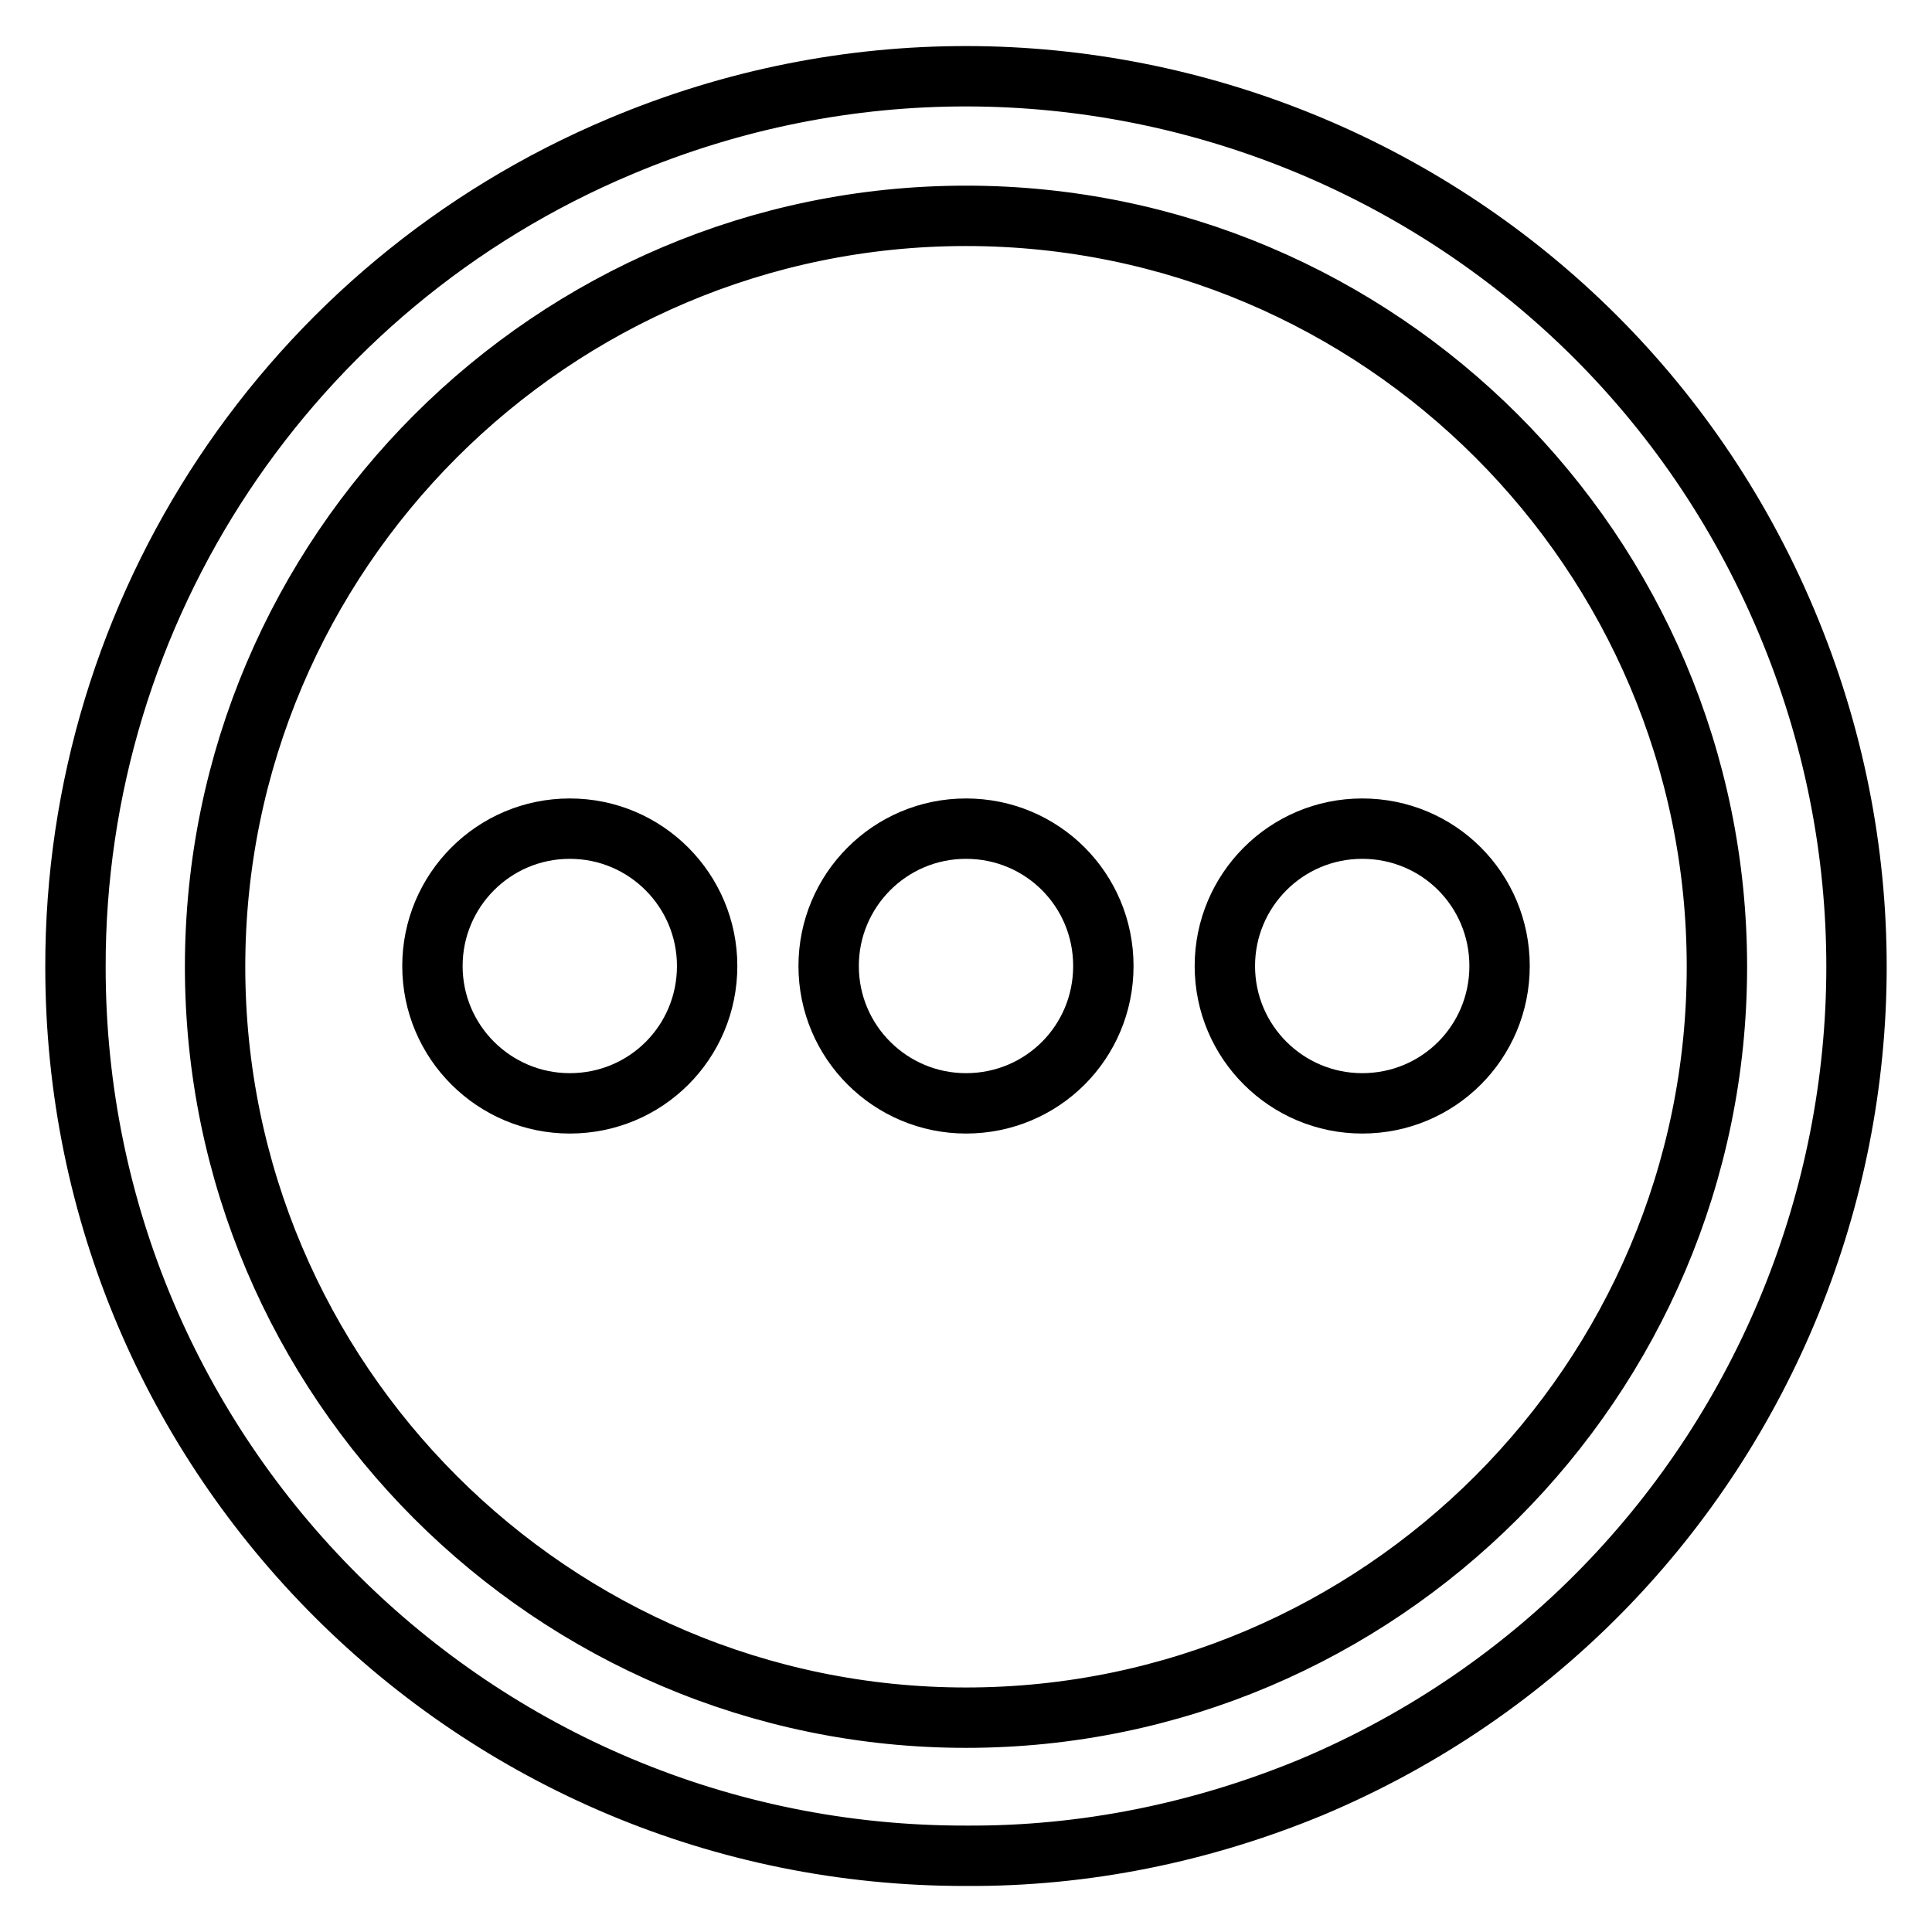 <?xml version="1.0" encoding="utf-8"?>
<!-- Svg Vector Icons : http://www.onlinewebfonts.com/icon -->
<!DOCTYPE svg PUBLIC "-//W3C//DTD SVG 1.1//EN" "http://www.w3.org/Graphics/SVG/1.1/DTD/svg11.dtd">
<svg version="1.1" xmlns="http://www.w3.org/2000/svg" xmlns:xlink="http://www.w3.org/1999/xlink" x="0px" y="0px" viewBox="0 0 256 256" enable-background="new 0 0 256 256" xml:space="preserve">
<g> <path stroke-width="8" fill-opacity="0" stroke="#000000"  d="M128,245.9c-65.1,0.1-118-52.6-118-117.7C9.9,80.7,38.4,37.8,82.2,19.4c60-25.3,129.2,2.8,154.5,62.9 c25.3,60-2.8,129.2-62.9,154.5C159.3,242.8,143.8,246,128,245.9z M128,28.6c-54.8,0-99.5,44.7-99.5,99.5 c0,54.8,44.7,99.5,99.5,99.5s99.5-44.7,99.5-99.5C227.5,73.2,182.8,28.6,128,28.6z"/> <path stroke-width="8" fill-opacity="0" stroke="#000000"  d="M128,146.2c-10,0-18.2-8.1-18.2-18.2c0-10,8.1-18.2,18.2-18.2s18.2,8.1,18.2,18.2l0,0 C146.2,138.1,138.1,146.2,128,146.2z M75.5,146.2c-10,0-18.2-8.1-18.2-18.2c0-10,8.1-18.2,18.2-18.2S93.7,118,93.7,128l0,0 C93.7,138.1,85.6,146.2,75.5,146.2z M180.5,146.2c-10,0-18.2-8.1-18.2-18.2c0-10,8.1-18.2,18.2-18.2s18.2,8.1,18.2,18.2l0,0 C198.7,138.1,190.6,146.2,180.5,146.2z"/></g>
</svg>